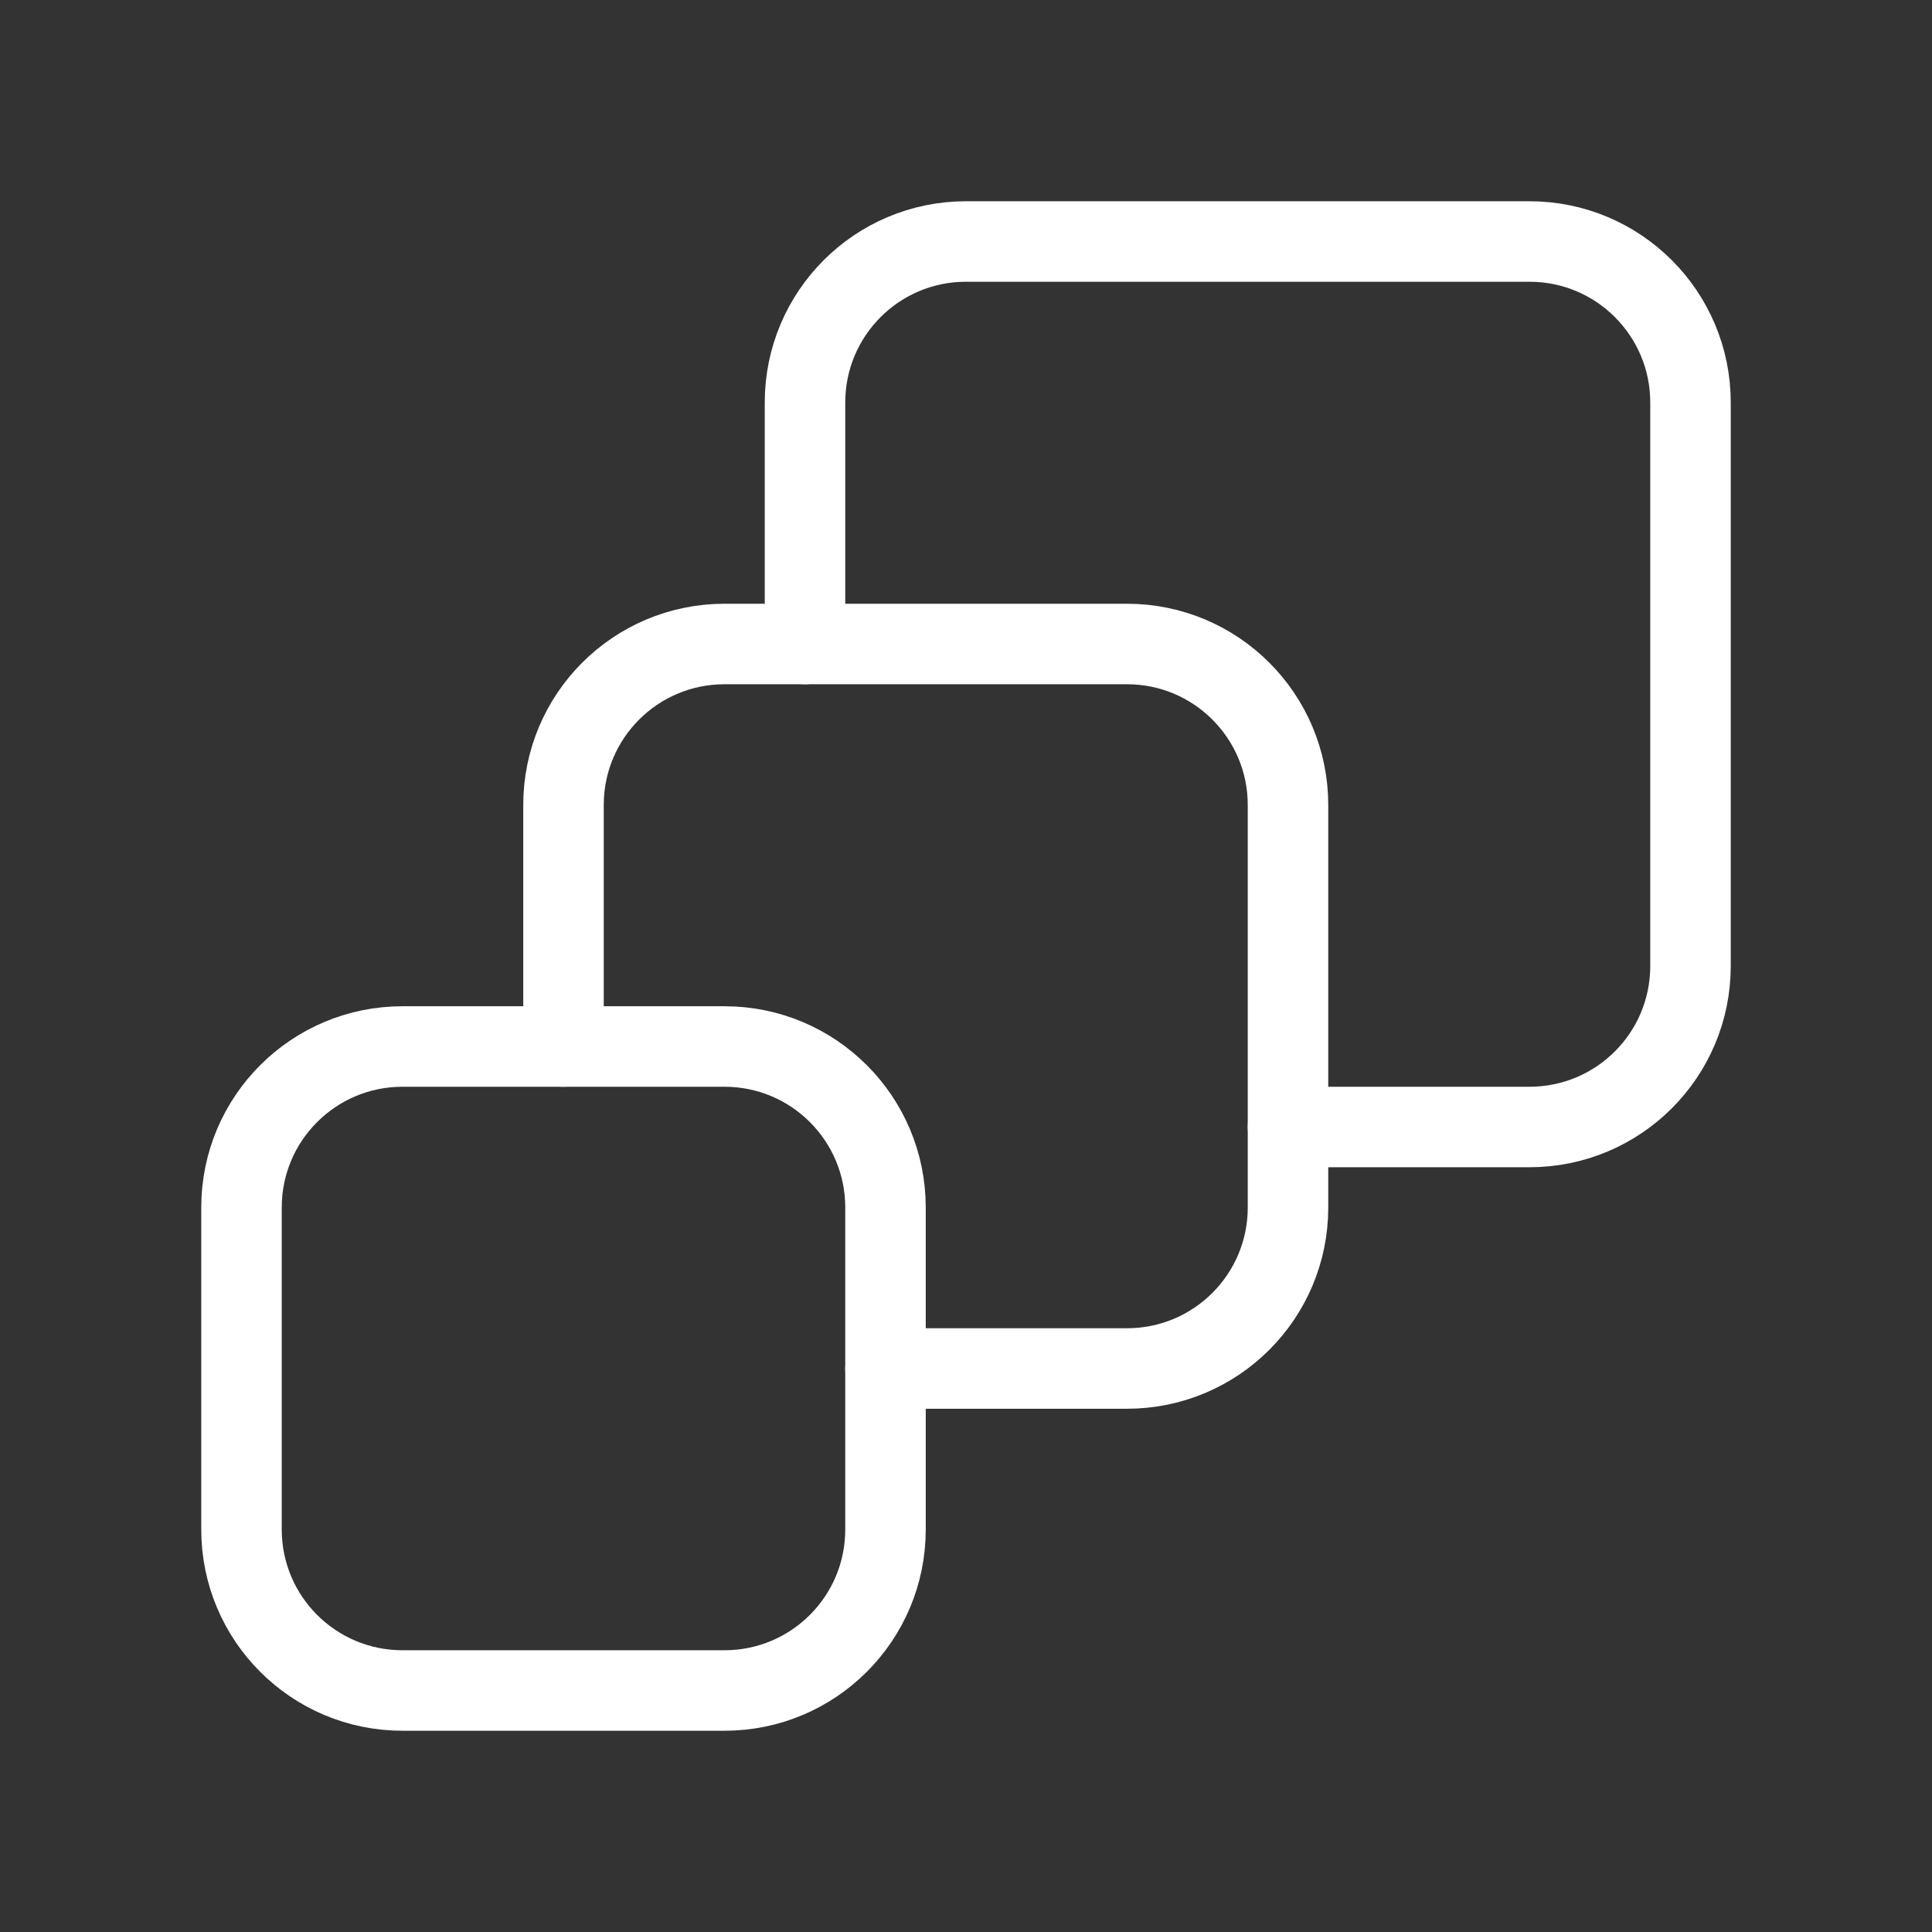 <?xml version="1.0" encoding="UTF-8"?> <svg xmlns="http://www.w3.org/2000/svg" width="24" height="24" viewBox="0 0 24 24" fill="none"><rect x="0" y="0" width="24" height="24" fill="#333333" stroke="none"/><path fill-rule="evenodd" clip-rule="evenodd" d="M9 21H5C3.895 21 3 20.105 3 19V15C3 13.895 3.895 13 5 13H9C10.105 13 11 13.895 11 15V19C11 20.105 10.105 21 9 21Z" stroke="white" stroke-linecap="round" stroke-linejoin="round"></path><path d="M11 17H14C15.105 17 16 16.105 16 15V10C16 8.895 15.105 8 14 8H9C7.895 8 7 8.895 7 10V13" stroke="white" stroke-linecap="round" stroke-linejoin="round"></path><path d="M16 14H19C20.105 14 21 13.105 21 12V5C21 3.895 20.105 3 19 3H12C10.895 3 10 3.895 10 5V8" stroke="white" stroke-linecap="round" stroke-linejoin="round"></path></svg> 